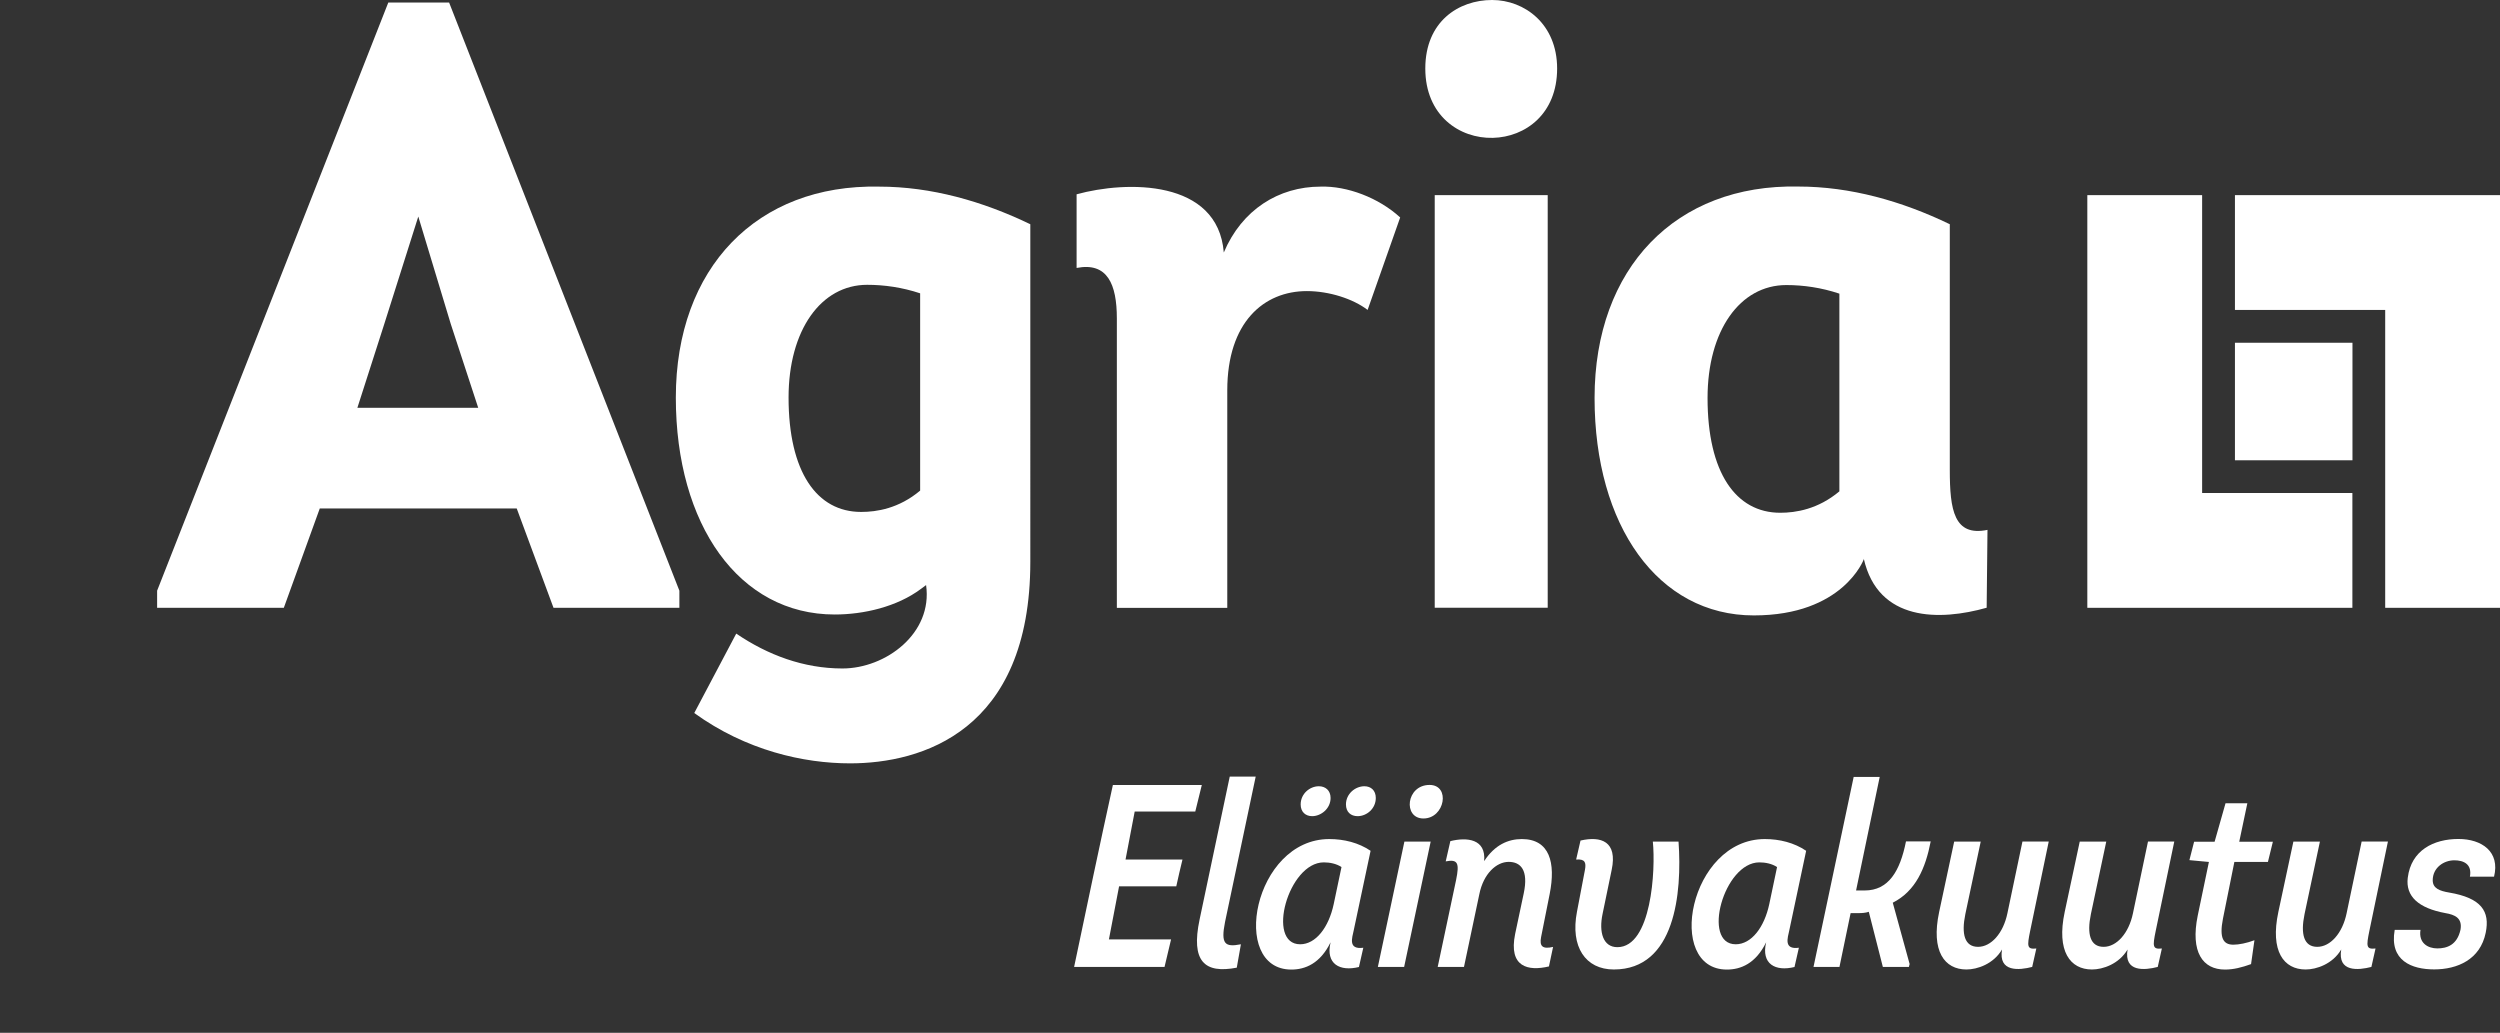 <?xml version="1.0" encoding="utf-8"?>
<!-- Generator: Adobe Illustrator 25.2.0, SVG Export Plug-In . SVG Version: 6.00 Build 0)  -->
<svg version="1.1" id="Lager_1" xmlns="http://www.w3.org/2000/svg" xmlns:xlink="http://www.w3.org/1999/xlink" x="0px" y="0px"
	 viewBox="0 0 302.48 124.96" style="enable-background:new 0 0 302.48 124.96;" xml:space="preserve">
<rect x="0" y="0" width="302.48" height="124.96" fill="#333333" stroke="none"/>
<style type="text/css">
	.st0{fill:#8FACD9;fill-opacity:0;}
	.st1{fill:#FFFFFF;}
</style>
<rect y="0" class="st0" width="302.48" height="124.96"/>
<g>
	<g>
		<path class="st1" d="M106.36,22.58C91.59,22.27,81.77,32.4,81.77,48.1c0,15.4,7.65,26.25,19.22,26.25c3.51,0,7.54-0.93,10.44-3.1
			l0.62-0.46c0.83,5.85-4.89,10.09-10.12,10.09c-4.7,0-9.04-1.63-12.85-4.22L84,86.27c6.26,4.53,13.23,6.09,18.85,6.09
			c8.58,0,21.81-3.82,21.81-24.39V27.13C118.87,24.34,112.67,22.58,106.36,22.58z M95.41,48.1c0-8.16,3.93-13.64,9.51-13.64
			c2.07,0,4.24,0.31,6.41,1.03v23.87c-2.58,2.17-5.27,2.58-7.13,2.58C98.82,61.95,95.41,57.09,95.41,48.1z"/>
		<path class="st1" d="M62.52,61.52H38.69l-4.35,12.02H19.01v-2.07L46.98,0.31h7.36L82.2,71.47v2.07H66.97L62.52,61.52z
			 M46.46,39.31l-3.22,10.03h14.62l-3.32-10.14l-3.93-13L46.46,39.31z"/>
		<path class="st1" d="M159.78,22.58c3.21-0.1,7.04,1.35,9.63,3.73l-3.94,11.19c-1.76-1.35-4.66-2.28-7.35-2.28
			c-5.18,0-9.63,3.73-9.63,12.02v26.31h-13.36V38.53c0-4.14-1.14-6.84-4.87-6.11v-8.91c6.01-1.66,17.09-1.86,17.81,7.04
			C150.25,25.38,154.71,22.58,159.78,22.58z"/>
		<path class="st1" d="M180.53,0c3.93,0,7.87,2.9,7.87,8.29c0,5.49-3.83,8.29-7.77,8.39c-4.04,0.1-8.18-2.69-8.18-8.39
			C172.45,2.59,176.49,0,180.53,0z M187.26,23.61v49.92h-13.67V23.61H187.26z"/>
		<g>
			<path class="st1" d="M235.91,56.86l0-29.73c-5.8-2.8-12.02-4.56-18.33-4.56c-14.81-0.31-24.65,9.84-24.65,25.58
				c0,15.43,7.67,26.31,19.27,26.31c10.81,0,13.3-6.78,13.3-6.78l0-0.09c1.73,7.66,9.23,7.54,14.87,5.94l0.1-9.42
				C236.43,64.94,235.91,61.73,235.91,56.86z M222.55,59.45c-2.59,2.17-5.28,2.59-7.15,2.59c-5.39,0-8.8-4.87-8.8-13.88
				c0-8.18,3.93-13.67,9.53-13.67c2.07,0,4.24,0.31,6.42,1.04V59.45z"/>
		</g>
		<g>
			<g>
				<polygon class="st1" points="270.41,23.61 270.41,37.5 288.59,37.5 288.59,73.54 302.48,73.54 302.48,23.61 				"/>
				<polygon class="st1" points="252.55,23.61 252.55,73.54 284.62,73.54 284.62,59.65 266.44,59.65 266.44,23.61 				"/>
			</g>
			<g>
				<g>
					<rect x="270.41" y="41.47" class="st1" width="14.22" height="14.22"/>
				</g>
			</g>
		</g>
	</g>
	<g>
		<g>
			<path class="st1" d="M136.18,104h6.89c-0.28,1.1-0.5,2.14-0.75,3.24h-6.92l-1.23,6.42h7.52l-0.79,3.33h-10.94
				c1.54-7.33,3.08-14.69,4.69-22.01h10.76l-0.79,3.21h-7.33L136.18,104z"/>
			<path class="st1" d="M148.22,111.55c-0.53,2.67-0.03,3.08,1.92,2.7l-0.5,2.83c-3.9,0.75-5.57-0.75-4.5-5.82l3.65-17.3h3.14
				L148.22,111.55z"/>
			<path class="st1" d="M163.79,112.56c-0.19,0.91-0.72,2.36,1.16,2.11l-0.53,2.33c-2.3,0.57-4.06-0.35-3.43-2.99
				c-1.26,2.58-3.08,3.3-4.75,3.3c-7.52,0-4.56-15.79,4.59-15.79c1.79,0,3.55,0.44,5,1.42L163.79,112.56z M162.31,104.91
				c-0.6-0.41-1.42-0.57-2.14-0.57c-4.31,0-7.01,9.91-2.86,9.91c1.89,0,3.46-2.04,4.06-4.87L162.31,104.91z M157.37,97.33
				c0-1.29,1.1-2.2,2.2-2.2c0.79,0,1.42,0.5,1.42,1.42c0,1.29-1.16,2.2-2.23,2.2C157.97,98.75,157.37,98.25,157.37,97.33z
				 M162.85,97.33c0-1.29,1.13-2.2,2.23-2.2c0.79,0,1.38,0.5,1.38,1.42c0,1.29-1.1,2.2-2.2,2.2
				C163.44,98.75,162.85,98.25,162.85,97.33z"/>
			<path class="st1" d="M169.92,101.83h3.18l-3.21,15.16h-3.18L169.92,101.83z M172.22,99.03c-2.49,0-2.11-4.06,0.75-4.06
				C175.52,94.98,174.83,99.03,172.22,99.03z"/>
			<path class="st1" d="M175.48,101.77c2.01-0.5,4.34-0.28,4.09,2.42c1.29-1.98,2.92-2.67,4.56-2.67c3.37,0,4.12,2.86,3.37,6.64
				l-1.04,5.22c-0.22,1.13,0.19,1.48,1.45,1.19l-0.5,2.36c-2.52,0.6-4.91,0.09-4.09-3.93l1.04-4.91c0.6-2.83-0.38-3.81-1.82-3.81
				c-1.48,0-3.05,1.42-3.55,3.9l-1.86,8.81h-3.18l2.23-10.54c0.41-2.01,0.22-2.52-1.26-2.23L175.48,101.77z"/>
			<path class="st1" d="M199.98,101.83h3.11c0.44,6.23-0.41,15.47-7.83,15.47c-3.43,0-5.28-2.74-4.46-6.98l0.97-5.09
				c0.16-0.88,0-1.32-1.07-1.23l0.53-2.3c2.48-0.57,4.5,0.09,3.77,3.55l-1.1,5.32c-0.47,2.23,0.06,4.03,1.79,4.03
				C199.82,114.6,200.33,105.23,199.98,101.83z"/>
			<path class="st1" d="M216.49,112.56c-0.19,0.91-0.72,2.36,1.16,2.11l-0.53,2.33c-2.3,0.57-4.06-0.35-3.43-2.99
				c-1.26,2.58-3.08,3.3-4.75,3.3c-7.52,0-4.56-15.79,4.59-15.79c1.79,0,3.55,0.44,5,1.42L216.49,112.56z M215.01,104.91
				c-0.6-0.41-1.42-0.57-2.14-0.57c-4.31,0-7.01,9.91-2.86,9.91c1.89,0,3.46-2.04,4.06-4.87L215.01,104.91z"/>
			<path class="st1" d="M225.61,107.74c2.89,0,4.28-2.33,5-5.94h2.99c-0.63,3.27-1.82,6.01-4.59,7.42l2.04,7.42l-0.09,0.35h-3.15
				l-1.7-6.67c-0.38,0.13-0.82,0.16-1.23,0.16h-0.97l-1.35,6.51h-3.14L224.28,94h3.15l-2.86,13.74H225.61z"/>
			<path class="st1" d="M245.63,112.65c-0.38,1.86-0.38,2.23,0.75,2.11l-0.5,2.23c-1.57,0.41-4.12,0.66-3.65-2.11
				c-1.04,1.76-2.99,2.42-4.31,2.42c-2.64,0-4.31-2.2-3.3-6.95l1.82-8.52h3.21l-1.86,8.77c-0.5,2.42-0.09,3.96,1.54,3.96
				c1.57,0,3.05-1.63,3.55-4.06l1.82-8.68h3.18L245.63,112.65z"/>
			<path class="st1" d="M260.82,112.65c-0.38,1.86-0.38,2.23,0.75,2.11l-0.5,2.23c-1.57,0.41-4.12,0.66-3.65-2.11
				c-1.04,1.76-2.99,2.42-4.31,2.42c-2.64,0-4.31-2.2-3.3-6.95l1.82-8.52h3.21l-1.86,8.77c-0.5,2.42-0.09,3.96,1.54,3.96
				c1.57,0,3.05-1.63,3.55-4.06l1.82-8.68h3.18L260.82,112.65z"/>
			<path class="st1" d="M274.4,104.29h-4.06l-1.38,6.86c-0.47,2.39,0.06,3.15,1.26,3.15c0.66,0,1.63-0.19,2.55-0.54l-0.41,2.89
				c-1.13,0.41-2.14,0.66-3.15,0.66c-2.7,0-4.21-2.11-3.3-6.54l1.35-6.48l-2.36-0.22l0.57-2.23h2.48l1.32-4.65h2.64l-0.98,4.65H275
				L274.4,104.29z"/>
			<path class="st1" d="M286.67,112.65c-0.38,1.86-0.38,2.23,0.75,2.11l-0.5,2.23c-1.57,0.41-4.12,0.66-3.65-2.11
				c-1.04,1.76-2.99,2.42-4.31,2.42c-2.64,0-4.31-2.2-3.3-6.95l1.82-8.52h3.21l-1.86,8.77c-0.5,2.42-0.09,3.96,1.54,3.96
				c1.57,0,3.05-1.63,3.55-4.06l1.82-8.68h3.18L286.67,112.65z"/>
			<path class="st1" d="M292.86,112.52c-0.25,1.57,0.88,2.23,2.04,2.23c1.16,0,2.39-0.41,2.8-2.26c0.25-1.42-0.69-1.82-1.82-2.01
				c-3.27-0.6-4.84-2.04-4.56-4.28c0.41-3.33,3.14-4.69,6.13-4.69c2.83,0,5.06,1.54,4.31,4.56h-2.92c0.28-1.51-0.75-1.98-1.89-1.98
				c-1.26,0-2.61,0.88-2.61,2.42c0,0.98,0.85,1.29,1.98,1.48c3.9,0.66,4.97,2.26,4.43,4.87c-0.66,3.24-3.43,4.43-6.23,4.43
				c-2.71,0-5.44-1.04-4.78-4.78H292.86z"/>
		</g>
	</g>
</g>
</svg>
